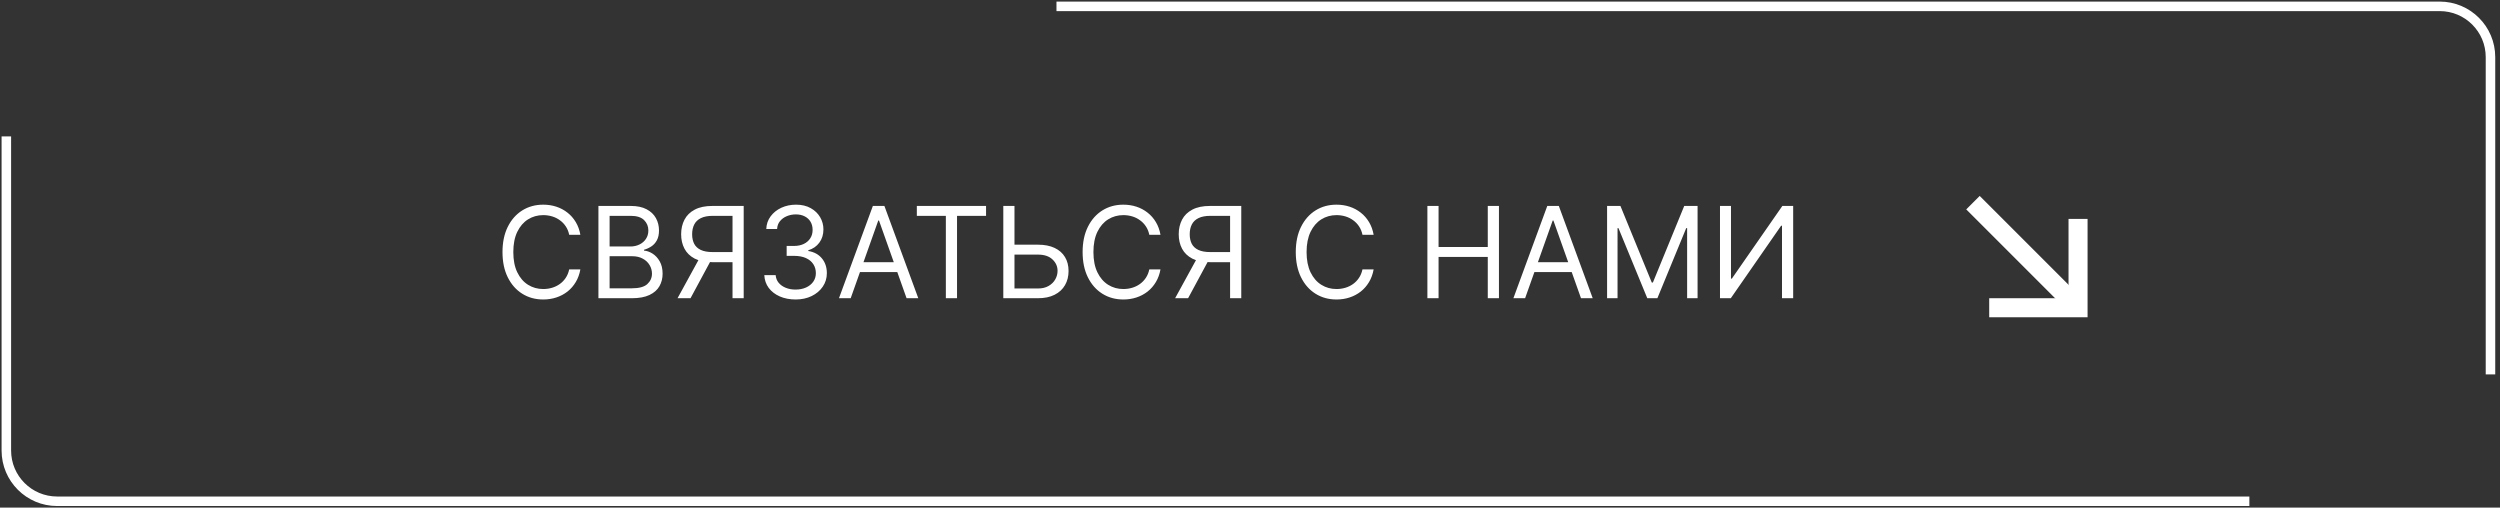 <?xml version="1.0" encoding="UTF-8"?> <svg xmlns="http://www.w3.org/2000/svg" width="394" height="80" viewBox="0 0 394 80" fill="none"><rect x="0" y="0" width="394" height="80" fill="#333333" stroke="none"/> <path d="M312 33L326 47" stroke="white" stroke-width="3" stroke-linecap="square"></path> <path d="M91.466 37H89.704C89.6 36.493 89.418 36.048 89.158 35.665C88.902 35.281 88.59 34.959 88.22 34.699C87.856 34.434 87.451 34.235 87.006 34.102C86.561 33.97 86.097 33.903 85.614 33.903C84.733 33.903 83.935 34.126 83.22 34.571C82.51 35.016 81.944 35.672 81.523 36.538C81.106 37.405 80.898 38.468 80.898 39.727C80.898 40.987 81.106 42.05 81.523 42.916C81.944 43.783 82.51 44.438 83.22 44.883C83.935 45.329 84.733 45.551 85.614 45.551C86.097 45.551 86.561 45.485 87.006 45.352C87.451 45.22 87.856 45.023 88.22 44.763C88.59 44.498 88.902 44.173 89.158 43.79C89.418 43.401 89.6 42.956 89.704 42.455H91.466C91.333 43.198 91.092 43.863 90.742 44.45C90.391 45.037 89.956 45.537 89.435 45.949C88.914 46.356 88.329 46.666 87.68 46.879C87.037 47.092 86.347 47.199 85.614 47.199C84.373 47.199 83.27 46.896 82.304 46.29C81.338 45.684 80.578 44.822 80.024 43.705C79.47 42.587 79.193 41.261 79.193 39.727C79.193 38.193 79.47 36.867 80.024 35.75C80.578 34.633 81.338 33.771 82.304 33.165C83.27 32.559 84.373 32.256 85.614 32.256C86.347 32.256 87.037 32.362 87.68 32.575C88.329 32.788 88.914 33.101 89.435 33.513C89.956 33.92 90.391 34.417 90.742 35.004C91.092 35.587 91.333 36.252 91.466 37ZM94.312 47V32.455H99.397C100.411 32.455 101.246 32.63 101.904 32.98C102.563 33.326 103.053 33.792 103.375 34.379C103.697 34.962 103.858 35.608 103.858 36.318C103.858 36.943 103.746 37.459 103.524 37.867C103.306 38.274 103.017 38.596 102.657 38.832C102.302 39.069 101.916 39.244 101.5 39.358V39.5C101.945 39.528 102.392 39.685 102.842 39.969C103.292 40.253 103.668 40.66 103.971 41.19C104.274 41.721 104.426 42.369 104.426 43.136C104.426 43.865 104.26 44.521 103.929 45.104C103.597 45.686 103.074 46.148 102.359 46.489C101.644 46.83 100.714 47 99.568 47H94.312ZM96.073 45.438H99.568C100.718 45.438 101.535 45.215 102.018 44.77C102.506 44.32 102.75 43.776 102.75 43.136C102.75 42.644 102.624 42.189 102.373 41.773C102.122 41.351 101.765 41.015 101.301 40.764C100.837 40.508 100.288 40.381 99.653 40.381H96.073V45.438ZM96.073 38.847H99.341C99.871 38.847 100.349 38.742 100.775 38.534C101.206 38.326 101.547 38.032 101.798 37.653C102.054 37.275 102.181 36.83 102.181 36.318C102.181 35.679 101.959 35.137 101.514 34.692C101.069 34.242 100.363 34.017 99.397 34.017H96.073V38.847ZM117.206 47H115.445V34.017H112.348C111.562 34.017 110.93 34.138 110.452 34.379C109.974 34.616 109.626 34.952 109.408 35.388C109.19 35.823 109.081 36.332 109.081 36.915C109.081 37.497 109.188 37.999 109.401 38.42C109.619 38.837 109.964 39.159 110.438 39.386C110.916 39.614 111.543 39.727 112.32 39.727H116.24V41.318H112.263C111.136 41.318 110.211 41.131 109.486 40.757C108.762 40.378 108.224 39.858 107.874 39.195C107.524 38.532 107.348 37.772 107.348 36.915C107.348 36.058 107.524 35.293 107.874 34.621C108.224 33.948 108.764 33.42 109.493 33.037C110.222 32.649 111.155 32.455 112.292 32.455H117.206V47ZM110.36 40.466H112.348L108.826 47H106.78L110.36 40.466ZM125.397 47.199C124.46 47.199 123.624 47.038 122.89 46.716C122.161 46.394 121.581 45.947 121.15 45.374C120.724 44.796 120.492 44.126 120.454 43.364H122.244C122.281 43.832 122.442 44.237 122.727 44.578C123.011 44.914 123.382 45.175 123.842 45.359C124.301 45.544 124.81 45.636 125.369 45.636C125.994 45.636 126.548 45.528 127.031 45.31C127.513 45.092 127.892 44.789 128.167 44.401C128.442 44.012 128.579 43.562 128.579 43.051C128.579 42.516 128.446 42.045 128.181 41.638C127.916 41.226 127.528 40.904 127.016 40.672C126.505 40.44 125.88 40.324 125.141 40.324H123.977V38.761H125.141C125.719 38.761 126.226 38.657 126.661 38.449C127.102 38.24 127.445 37.947 127.691 37.568C127.942 37.189 128.067 36.744 128.067 36.233C128.067 35.74 127.959 35.312 127.741 34.947C127.523 34.583 127.215 34.299 126.817 34.095C126.424 33.892 125.96 33.79 125.425 33.79C124.924 33.79 124.45 33.882 124.005 34.067C123.565 34.247 123.205 34.51 122.925 34.855C122.646 35.196 122.495 35.608 122.471 36.091H120.766C120.795 35.329 121.024 34.661 121.455 34.088C121.886 33.51 122.45 33.061 123.146 32.739C123.846 32.417 124.616 32.256 125.454 32.256C126.353 32.256 127.125 32.438 127.769 32.803C128.413 33.162 128.908 33.638 129.254 34.23C129.599 34.822 129.772 35.461 129.772 36.148C129.772 36.967 129.557 37.665 129.126 38.243C128.7 38.821 128.12 39.221 127.386 39.443V39.557C128.304 39.708 129.022 40.099 129.538 40.729C130.054 41.354 130.312 42.128 130.312 43.051C130.312 43.842 130.096 44.552 129.665 45.182C129.239 45.807 128.657 46.299 127.918 46.659C127.18 47.019 126.339 47.199 125.397 47.199ZM134.069 47H132.222L137.563 32.455H139.381L144.722 47H142.876L138.529 34.756H138.415L134.069 47ZM134.751 41.318H142.194V42.881H134.751V41.318ZM144.493 34.017V32.455H155.402V34.017H150.828V47H149.067V34.017H144.493ZM159.428 38.562H163.575C164.617 38.562 165.495 38.733 166.21 39.074C166.93 39.415 167.474 39.895 167.844 40.516C168.218 41.136 168.405 41.867 168.405 42.71C168.405 43.553 168.218 44.296 167.844 44.94C167.474 45.584 166.93 46.089 166.21 46.453C165.495 46.818 164.617 47 163.575 47H158.121V32.455H159.882V45.466H163.575C164.238 45.466 164.799 45.333 165.259 45.068C165.723 44.798 166.073 44.453 166.31 44.031C166.551 43.605 166.672 43.155 166.672 42.682C166.672 41.986 166.404 41.387 165.869 40.885C165.334 40.378 164.57 40.125 163.575 40.125H159.428V38.562ZM182.892 37H181.13C181.026 36.493 180.844 36.048 180.583 35.665C180.328 35.281 180.015 34.959 179.646 34.699C179.281 34.434 178.877 34.235 178.431 34.102C177.986 33.97 177.522 33.903 177.039 33.903C176.159 33.903 175.361 34.126 174.646 34.571C173.936 35.016 173.37 35.672 172.949 36.538C172.532 37.405 172.324 38.468 172.324 39.727C172.324 40.987 172.532 42.05 172.949 42.916C173.37 43.783 173.936 44.438 174.646 44.883C175.361 45.329 176.159 45.551 177.039 45.551C177.522 45.551 177.986 45.485 178.431 45.352C178.877 45.22 179.281 45.023 179.646 44.763C180.015 44.498 180.328 44.173 180.583 43.79C180.844 43.401 181.026 42.956 181.13 42.455H182.892C182.759 43.198 182.518 43.863 182.167 44.45C181.817 45.037 181.381 45.537 180.86 45.949C180.34 46.356 179.755 46.666 179.106 46.879C178.462 47.092 177.773 47.199 177.039 47.199C175.799 47.199 174.696 46.896 173.73 46.29C172.764 45.684 172.004 44.822 171.45 43.705C170.896 42.587 170.619 41.261 170.619 39.727C170.619 38.193 170.896 36.867 171.45 35.75C172.004 34.633 172.764 33.771 173.73 33.165C174.696 32.559 175.799 32.256 177.039 32.256C177.773 32.256 178.462 32.362 179.106 32.575C179.755 32.788 180.34 33.101 180.86 33.513C181.381 33.92 181.817 34.417 182.167 35.004C182.518 35.587 182.759 36.252 182.892 37ZM195.624 47H193.863V34.017H190.766C189.98 34.017 189.348 34.138 188.87 34.379C188.392 34.616 188.044 34.952 187.826 35.388C187.608 35.823 187.499 36.332 187.499 36.915C187.499 37.497 187.606 37.999 187.819 38.42C188.037 38.837 188.382 39.159 188.856 39.386C189.334 39.614 189.961 39.727 190.738 39.727H194.658V41.318H190.681C189.554 41.318 188.629 41.131 187.904 40.757C187.18 40.378 186.642 39.858 186.292 39.195C185.942 38.532 185.766 37.772 185.766 36.915C185.766 36.058 185.942 35.293 186.292 34.621C186.642 33.948 187.182 33.42 187.911 33.037C188.64 32.649 189.573 32.455 190.71 32.455H195.624V47ZM188.778 40.466H190.766L187.244 47H185.198L188.778 40.466ZM216.485 37H214.724C214.62 36.493 214.438 36.048 214.177 35.665C213.922 35.281 213.609 34.959 213.24 34.699C212.875 34.434 212.47 34.235 212.025 34.102C211.58 33.97 211.116 33.903 210.633 33.903C209.752 33.903 208.955 34.126 208.24 34.571C207.529 35.016 206.964 35.672 206.542 36.538C206.126 37.405 205.917 38.468 205.917 39.727C205.917 40.987 206.126 42.05 206.542 42.916C206.964 43.783 207.529 44.438 208.24 44.883C208.955 45.329 209.752 45.551 210.633 45.551C211.116 45.551 211.58 45.485 212.025 45.352C212.47 45.22 212.875 45.023 213.24 44.763C213.609 44.498 213.922 44.173 214.177 43.79C214.438 43.401 214.62 42.956 214.724 42.455H216.485C216.353 43.198 216.111 43.863 215.761 44.45C215.411 45.037 214.975 45.537 214.454 45.949C213.933 46.356 213.349 46.666 212.7 46.879C212.056 47.092 211.367 47.199 210.633 47.199C209.393 47.199 208.289 46.896 207.324 46.29C206.358 45.684 205.598 44.822 205.044 43.705C204.49 42.587 204.213 41.261 204.213 39.727C204.213 38.193 204.49 36.867 205.044 35.75C205.598 34.633 206.358 33.771 207.324 33.165C208.289 32.559 209.393 32.256 210.633 32.256C211.367 32.256 212.056 32.362 212.7 32.575C213.349 32.788 213.933 33.101 214.454 33.513C214.975 33.92 215.411 34.417 215.761 35.004C216.111 35.587 216.353 36.252 216.485 37ZM224.957 47V32.455H226.718V38.932H234.474V32.455H236.235V47H234.474V40.494H226.718V47H224.957ZM240.358 47H238.511L243.852 32.455H245.67L251.011 47H249.165L244.818 34.756H244.705L240.358 47ZM241.04 41.318H248.483V42.881H241.04V41.318ZM253.277 32.455H255.379L260.322 44.528H260.493L265.436 32.455H267.538V47H265.891V35.949H265.749L261.203 47H259.612L255.067 35.949H254.925V47H253.277V32.455ZM271.07 32.455H272.803V43.903H272.945L280.9 32.455H282.604V47H280.843V35.58H280.701L272.775 47H271.07V32.455Z" fill="white"></path> <path d="M315 48.5H327.5V36" stroke="white" stroke-width="3" stroke-linecap="square"></path> <path d="M354.5 79H9C4.582 79 1 75.418 1 71V21.5" stroke="white" stroke-width="1.5"></path> <path d="M166.5 1L384.5 1C388.918 1 392.5 4.582 392.5 9L392.5 59" stroke="white" stroke-width="1.5"></path> </svg> 